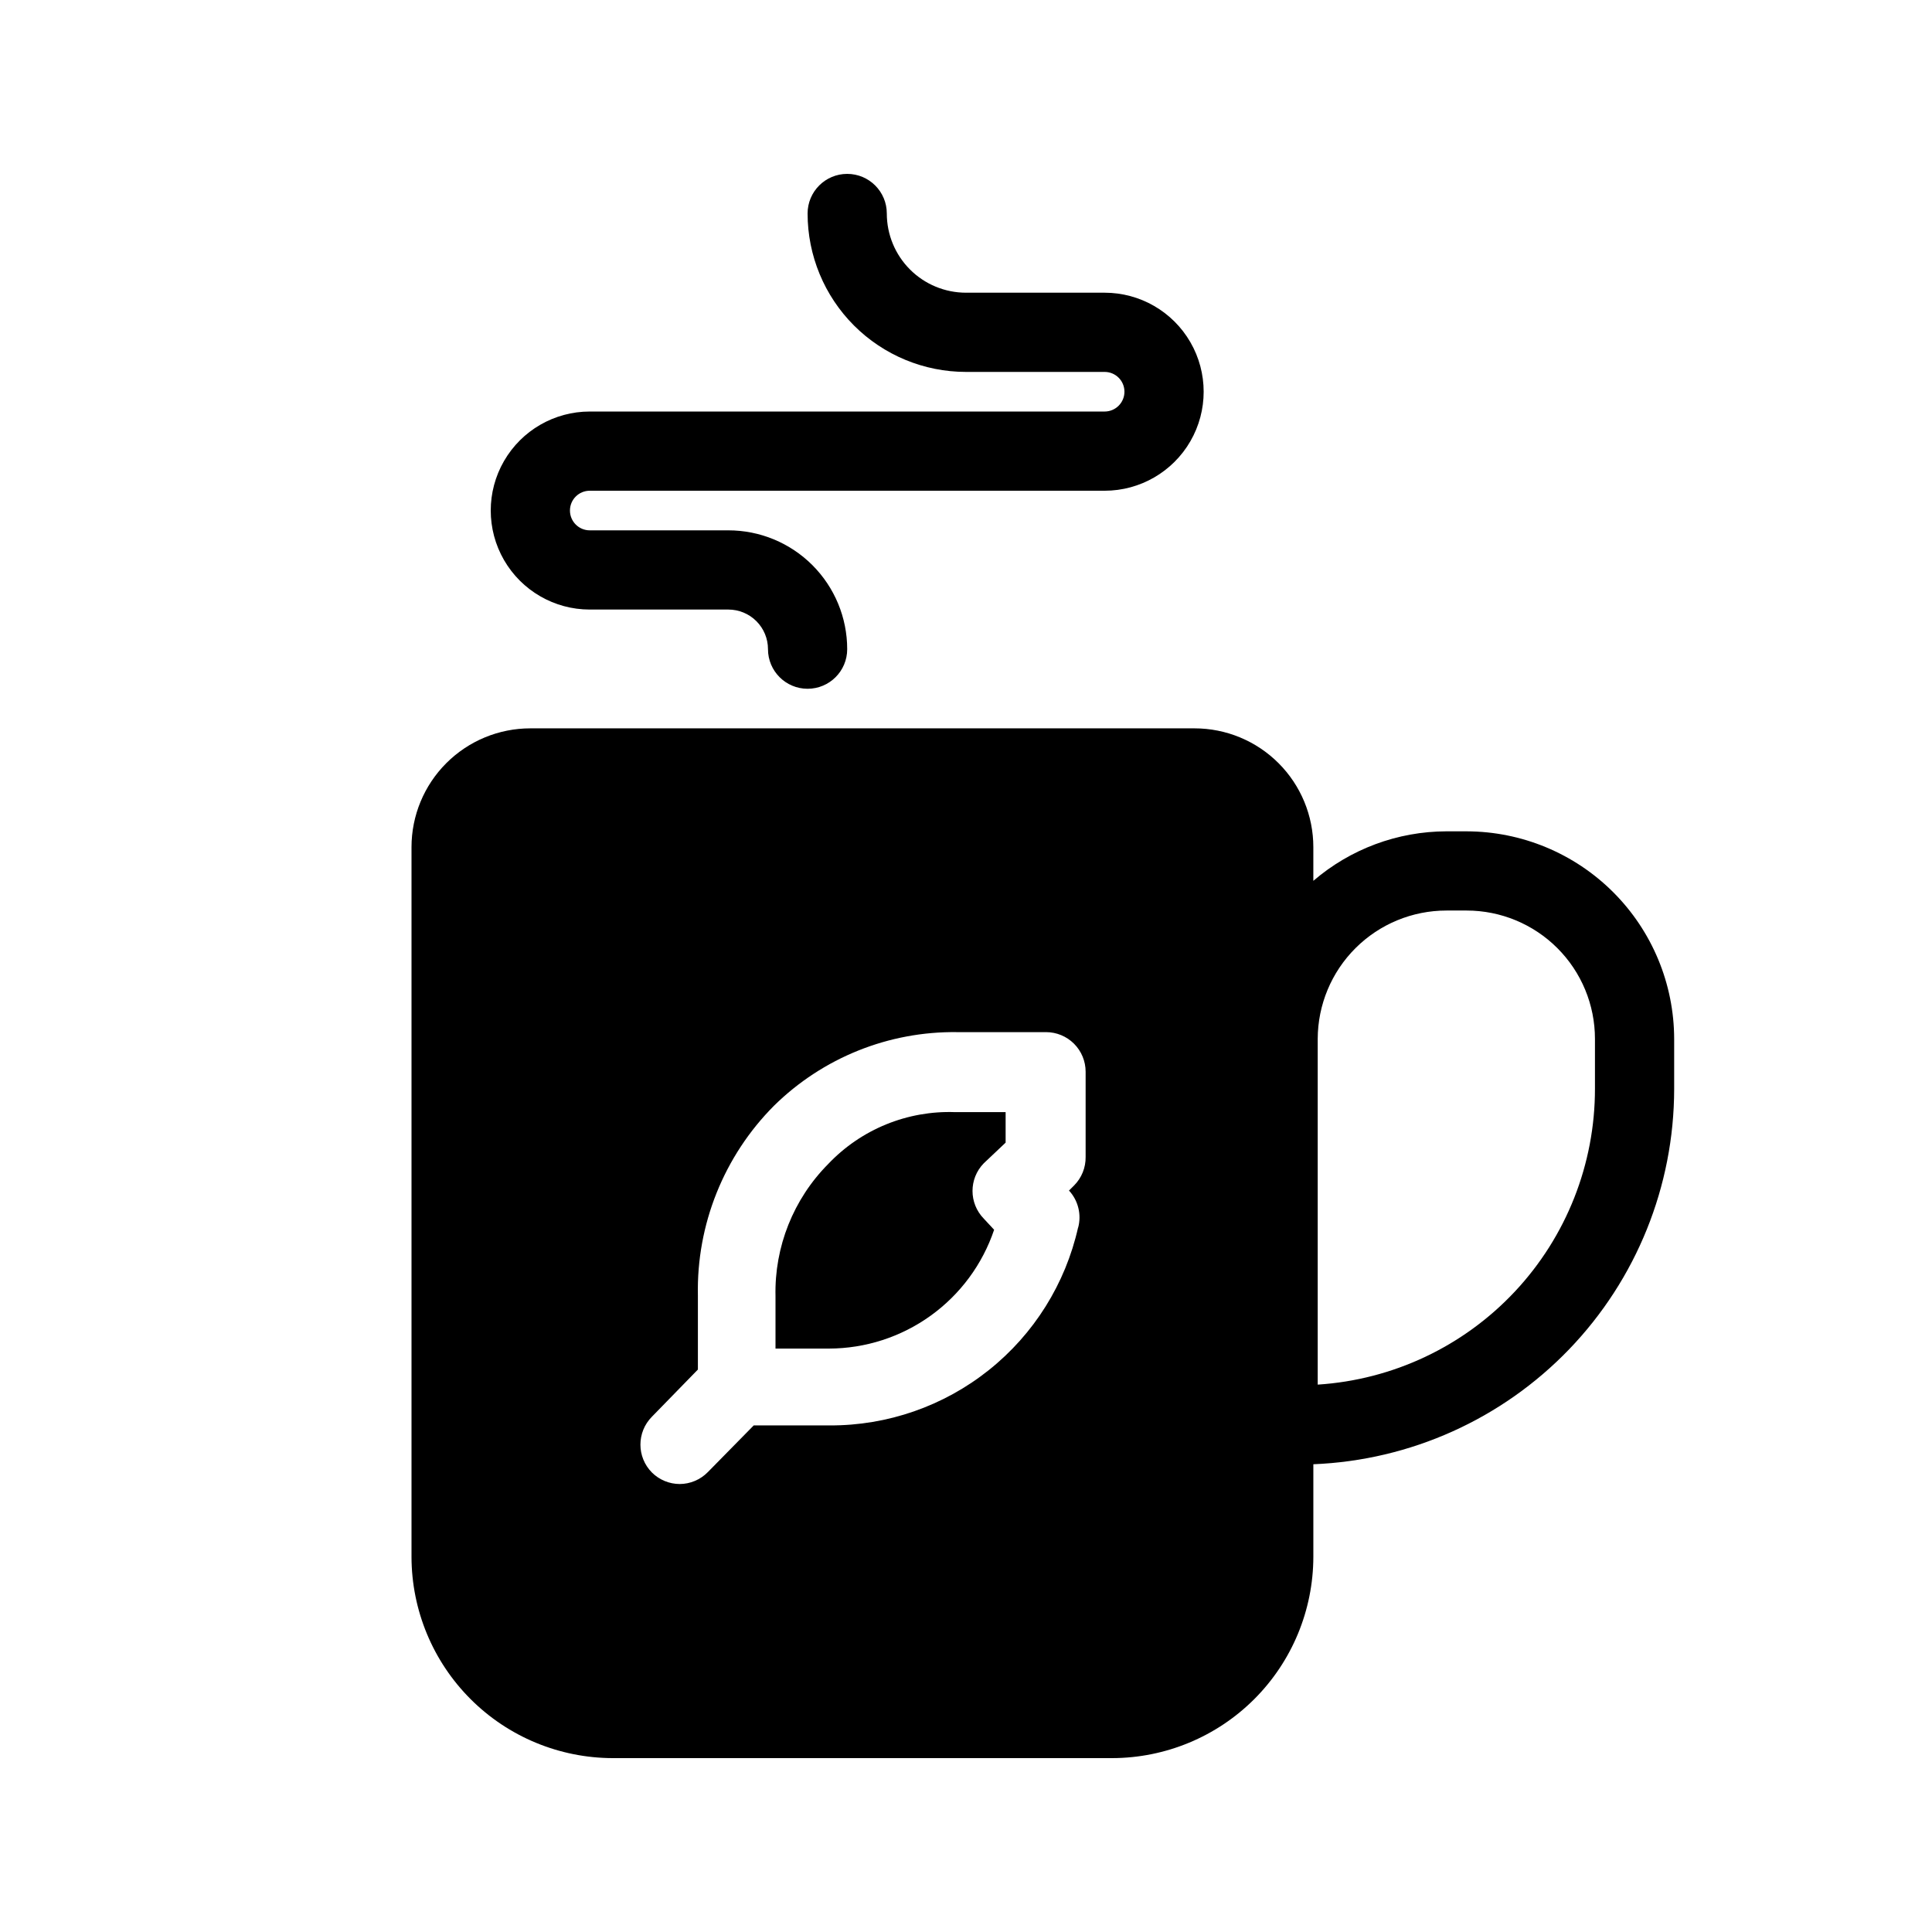 <?xml version="1.0" encoding="UTF-8"?>
<!-- Uploaded to: ICON Repo, www.svgrepo.com, Generator: ICON Repo Mixer Tools -->
<svg fill="#000000" width="800px" height="800px" version="1.1" viewBox="144 144 512 512" xmlns="http://www.w3.org/2000/svg">
 <g>
  <path d="m410.5 446.81v-8.082h-13.332c-12.684-0.469-24.957 4.539-33.691 13.75-9.227 9.301-14.266 21.957-13.961 35.055v13.855h14.172c9.668-0.02 19.09-3.066 26.941-8.715 7.852-5.644 13.734-13.609 16.824-22.773l-2.731-2.938h0.004c-4-4.082-4-10.613 0-14.695z"/>
  <path d="m532.67 364.31h-5.352c-12.945 0.027-25.453 4.68-35.27 13.121v-8.922c0-8.352-3.316-16.363-9.223-22.266-5.902-5.906-13.914-9.223-22.262-9.223h-176.02c-8.352 0-16.359 3.316-22.266 9.223-5.906 5.902-9.223 13.914-9.223 22.266v188.09c0.027 14.133 5.652 27.68 15.648 37.676 9.992 9.992 23.539 15.617 37.672 15.645h132.36c14.133-0.027 27.676-5.652 37.672-15.645 9.992-9.996 15.617-23.543 15.645-37.676v-24.559c25.688-1.031 49.977-11.949 67.797-30.473 17.82-18.523 27.789-43.223 27.824-68.926v-13.328c-0.027-14.578-5.832-28.551-16.141-38.859s-24.281-16.113-38.859-16.141zm-102.96 104.96c-3.348 14.938-11.699 28.281-23.668 37.824-11.969 9.543-26.836 14.715-42.145 14.656h-20.152l-12.176 12.387v-0.004c-1.961 2.004-4.644 3.137-7.449 3.148-2.754-0.012-5.394-1.102-7.348-3.043-4.07-4.094-4.07-10.703 0-14.801l12.176-12.492v-19.629 0.004c-0.387-18.797 6.891-36.945 20.152-50.273 12.938-12.746 30.438-19.777 48.594-19.523h23.512c2.785 0 5.453 1.105 7.422 3.074s3.074 4.637 3.074 7.422v22.566c0.047 2.824-1.051 5.551-3.043 7.559l-1.363 1.363c2.449 2.652 3.359 6.379 2.414 9.867zm136.97-36.734v-0.004c0.016 19.961-7.574 39.176-21.223 53.742-13.648 14.562-32.332 23.383-52.25 24.664v-91.629c0.027-9.031 3.633-17.68 10.027-24.055s15.055-9.953 24.086-9.953h5.352c9.02 0 17.668 3.582 24.047 9.961 6.379 6.375 9.961 15.027 9.961 24.047z"/>
  <path d="m300.29 274.05h136.45c9.375 0 18.039-5.004 22.727-13.121 4.688-8.117 4.688-18.121 0-26.238-4.688-8.121-13.352-13.121-22.727-13.121h-36.734c-5.57 0-10.91-2.211-14.844-6.148-3.938-3.938-6.148-9.277-6.148-14.844 0-5.797-4.699-10.496-10.496-10.496s-10.496 4.699-10.496 10.496c0 11.133 4.422 21.812 12.297 29.688 7.871 7.871 18.551 12.297 29.688 12.297h36.734c2.898 0 5.25 2.348 5.25 5.246 0 2.898-2.352 5.25-5.25 5.25h-136.45c-9.375 0-18.035 5-22.723 13.121-4.688 8.117-4.688 18.121 0 26.238 4.688 8.117 13.348 13.121 22.723 13.121h36.738c2.781 0 5.453 1.105 7.422 3.074s3.074 4.637 3.074 7.422c0 5.797 4.699 10.496 10.496 10.496s10.496-4.699 10.496-10.496c0-8.352-3.32-16.359-9.223-22.266-5.906-5.906-13.914-9.223-22.266-9.223h-36.738c-2.898 0-5.246-2.352-5.246-5.25 0-2.898 2.348-5.246 5.246-5.246z"/>
 </g>
</svg>